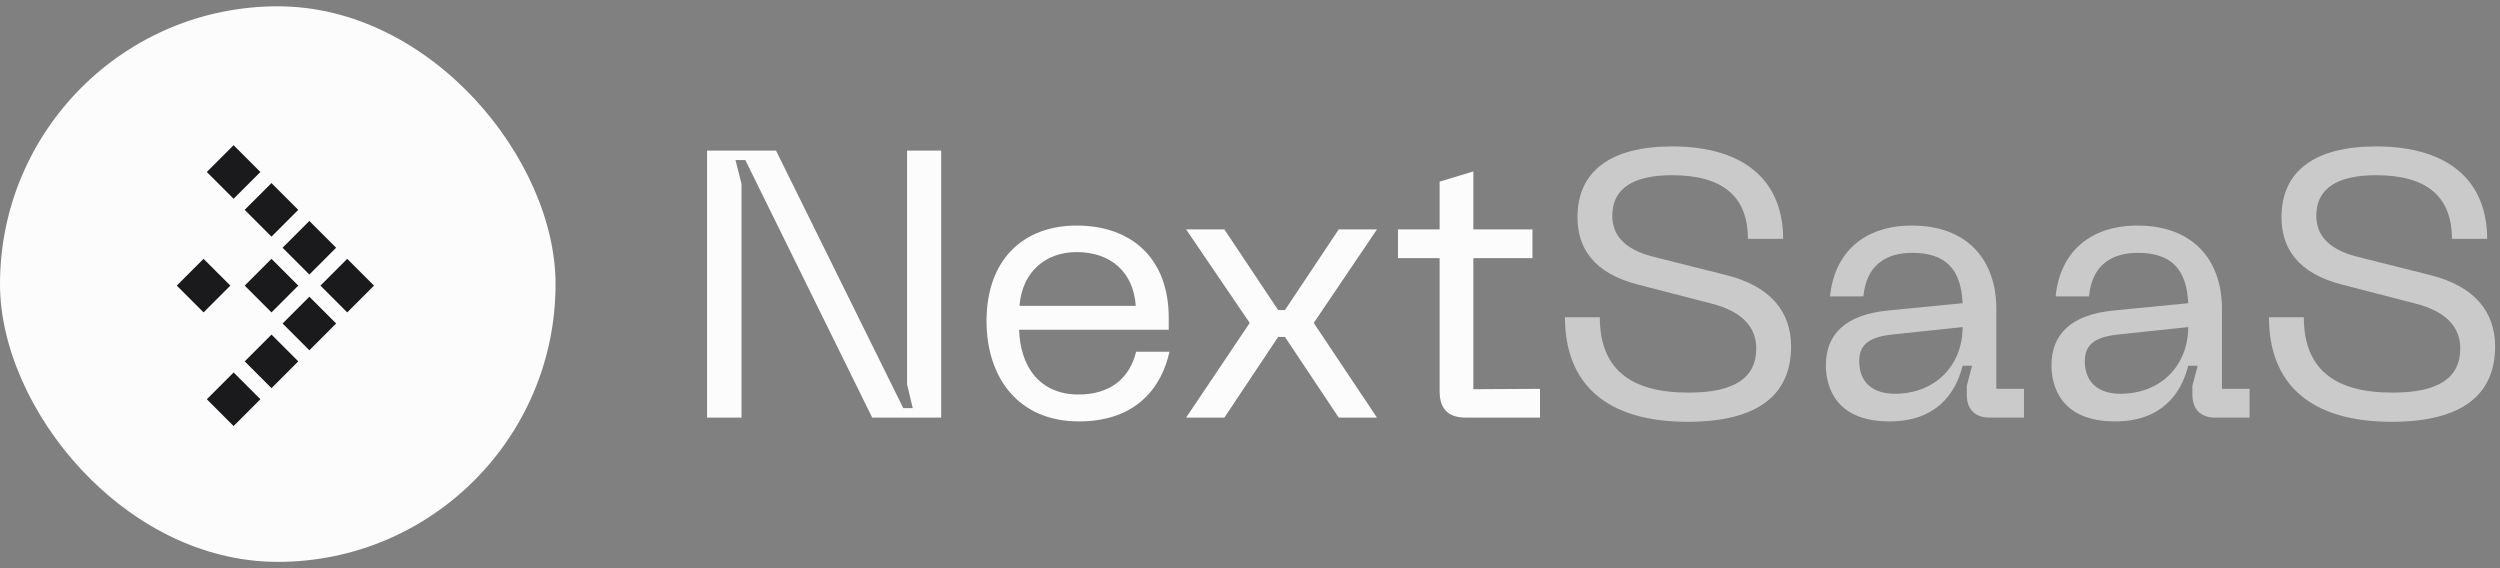 <svg width="198" height="45" viewBox="0 0 198 45" fill="none" xmlns="http://www.w3.org/2000/svg">
<rect x="0" y="0" width="198" height="45" fill="#808080" stroke="none"/>
<path d="M197.613 27.436C197.613 31.216 195.063 33.406 189.423 33.406C183.003 33.406 179.703 30.436 179.703 25.126H182.463C182.463 29.176 184.833 31.096 189.483 31.096C193.143 31.096 194.853 29.926 194.853 27.586C194.853 25.936 193.773 24.676 191.313 24.046L185.403 22.516C182.073 21.646 180.693 19.726 180.693 17.206C180.693 13.546 183.333 11.596 188.193 11.596C193.953 11.596 196.983 14.356 196.983 18.916H194.193C194.193 15.556 192.183 13.876 188.193 13.876C185.103 13.876 183.453 14.926 183.453 17.086C183.453 18.586 184.353 19.726 186.663 20.326L192.513 21.796C195.933 22.666 197.613 24.646 197.613 27.436Z" fill="#FCFCFC" fill-opacity="0.6"/>
<path d="M162.477 28.935C162.477 26.565 163.917 24.915 167.457 24.585L173.307 24.015C173.187 21.315 171.957 20.025 169.317 20.025C167.247 20.025 165.687 20.985 165.447 23.475H162.807C163.137 20.085 165.417 17.865 169.287 17.865C173.637 17.865 175.977 20.535 175.977 24.465V30.795H178.167V33.075H175.437C174.297 33.075 173.637 32.415 173.637 31.275V30.555L174.057 28.965H173.307C172.737 31.245 171.147 33.375 167.517 33.375C163.137 33.375 162.477 30.495 162.477 28.935ZM165.117 28.605C165.117 30.315 166.227 31.185 167.937 31.185C171.177 31.185 173.307 28.905 173.307 25.905L167.907 26.475C166.077 26.655 165.117 27.165 165.117 28.605Z" fill="#FCFCFC" fill-opacity="0.6"/>
<path d="M144.609 28.935C144.609 26.565 146.049 24.915 149.589 24.585L155.439 24.015C155.319 21.315 154.089 20.025 151.449 20.025C149.379 20.025 147.819 20.985 147.579 23.475H144.939C145.269 20.085 147.549 17.865 151.419 17.865C155.769 17.865 158.109 20.535 158.109 24.465V30.795H160.299V33.075H157.569C156.429 33.075 155.769 32.415 155.769 31.275V30.555L156.189 28.965H155.439C154.869 31.245 153.279 33.375 149.649 33.375C145.269 33.375 144.609 30.495 144.609 28.935ZM147.249 28.605C147.249 30.315 148.359 31.185 150.069 31.185C153.309 31.185 155.439 28.905 155.439 25.905L150.039 26.475C148.209 26.655 147.249 27.165 147.249 28.605Z" fill="#FCFCFC" fill-opacity="0.6"/>
<path d="M141.855 27.436C141.855 31.216 139.305 33.406 133.665 33.406C127.245 33.406 123.945 30.436 123.945 25.126H126.705C126.705 29.176 129.075 31.096 133.725 31.096C137.385 31.096 139.095 29.926 139.095 27.586C139.095 25.936 138.015 24.676 135.555 24.046L129.645 22.516C126.315 21.646 124.935 19.726 124.935 17.206C124.935 13.546 127.575 11.596 132.435 11.596C138.195 11.596 141.225 14.356 141.225 18.916H138.435C138.435 15.556 136.425 13.876 132.435 13.876C129.345 13.876 127.695 14.926 127.695 17.086C127.695 18.586 128.595 19.726 130.905 20.326L136.755 21.796C140.175 22.666 141.855 24.646 141.855 27.436Z" fill="#FCFCFC" fill-opacity="0.6"/>
<path d="M121.969 30.796V33.076H116.119C114.709 33.076 114.019 32.416 114.019 30.976V20.446H110.719V18.166H114.019V14.386L116.689 13.576V18.166H121.369V20.446H116.689V30.826L121.969 30.796Z" fill="#FCFCFC"/>
<path d="M93.938 33.076L98.978 25.576L93.938 18.166H96.968L101.228 24.556H101.768L106.028 18.166H109.058L104.048 25.576L109.058 33.076H106.028L101.768 26.686H101.228L96.968 33.076H93.938Z" fill="#FCFCFC"/>
<path d="M78.133 25.425C78.133 20.595 81.013 17.865 85.273 17.865C89.683 17.865 92.563 20.535 92.563 25.155V26.115H80.713C80.803 29.025 82.333 31.245 85.423 31.245C87.973 31.245 89.473 29.925 89.983 27.855H92.623C92.023 30.615 90.043 33.375 85.453 33.375C80.593 33.375 78.133 29.835 78.133 25.425ZM80.743 24.225H89.953C89.773 21.525 87.943 19.965 85.273 19.965C82.813 19.965 80.953 21.525 80.743 24.225Z" fill="#FCFCFC"/>
<path d="M56 33.076V11.926H61.46L71.54 32.326H72.29L71.84 30.436V11.926H74.54V33.076H69.08L59.03 12.676H58.25L58.73 14.566V33.076H56Z" fill="#FCFCFC"/>
<rect y="0.5" width="44" height="44" rx="22" fill="#FCFCFC"/>
<path d="M27.5 20.5L29.621 22.621L27.5 24.743L25.378 22.621L27.5 20.5Z" fill="#1A1A1C"/>
<path d="M20.623 31.62L18.502 33.742L16.381 31.62L18.502 29.499L20.623 31.62Z" fill="#1A1A1C"/>
<path d="M24.5 17.5L26.621 19.621L24.5 21.743L22.378 19.621L24.5 17.5Z" fill="#1A1A1C"/>
<path d="M23.623 28.62L21.502 30.742L19.381 28.62L21.502 26.499L23.623 28.62Z" fill="#1A1A1C"/>
<path d="M21.5 14.5L23.621 16.621L21.5 18.743L19.378 16.621L21.5 14.5Z" fill="#1A1A1C"/>
<path d="M26.623 25.62L24.502 27.742L22.381 25.62L24.502 23.499L26.623 25.62Z" fill="#1A1A1C"/>
<path d="M18.5 11.5L20.621 13.621L18.5 15.743L16.378 13.621L18.5 11.5Z" fill="#1A1A1C"/>
<path d="M23.623 22.62L21.502 24.742L19.381 22.62L21.502 20.499L23.623 22.62Z" fill="#1A1A1C"/>
<path d="M18.243 22.62L16.121 24.742L14 22.62L16.121 20.499L18.243 22.62Z" fill="#1A1A1C"/>
</svg>
